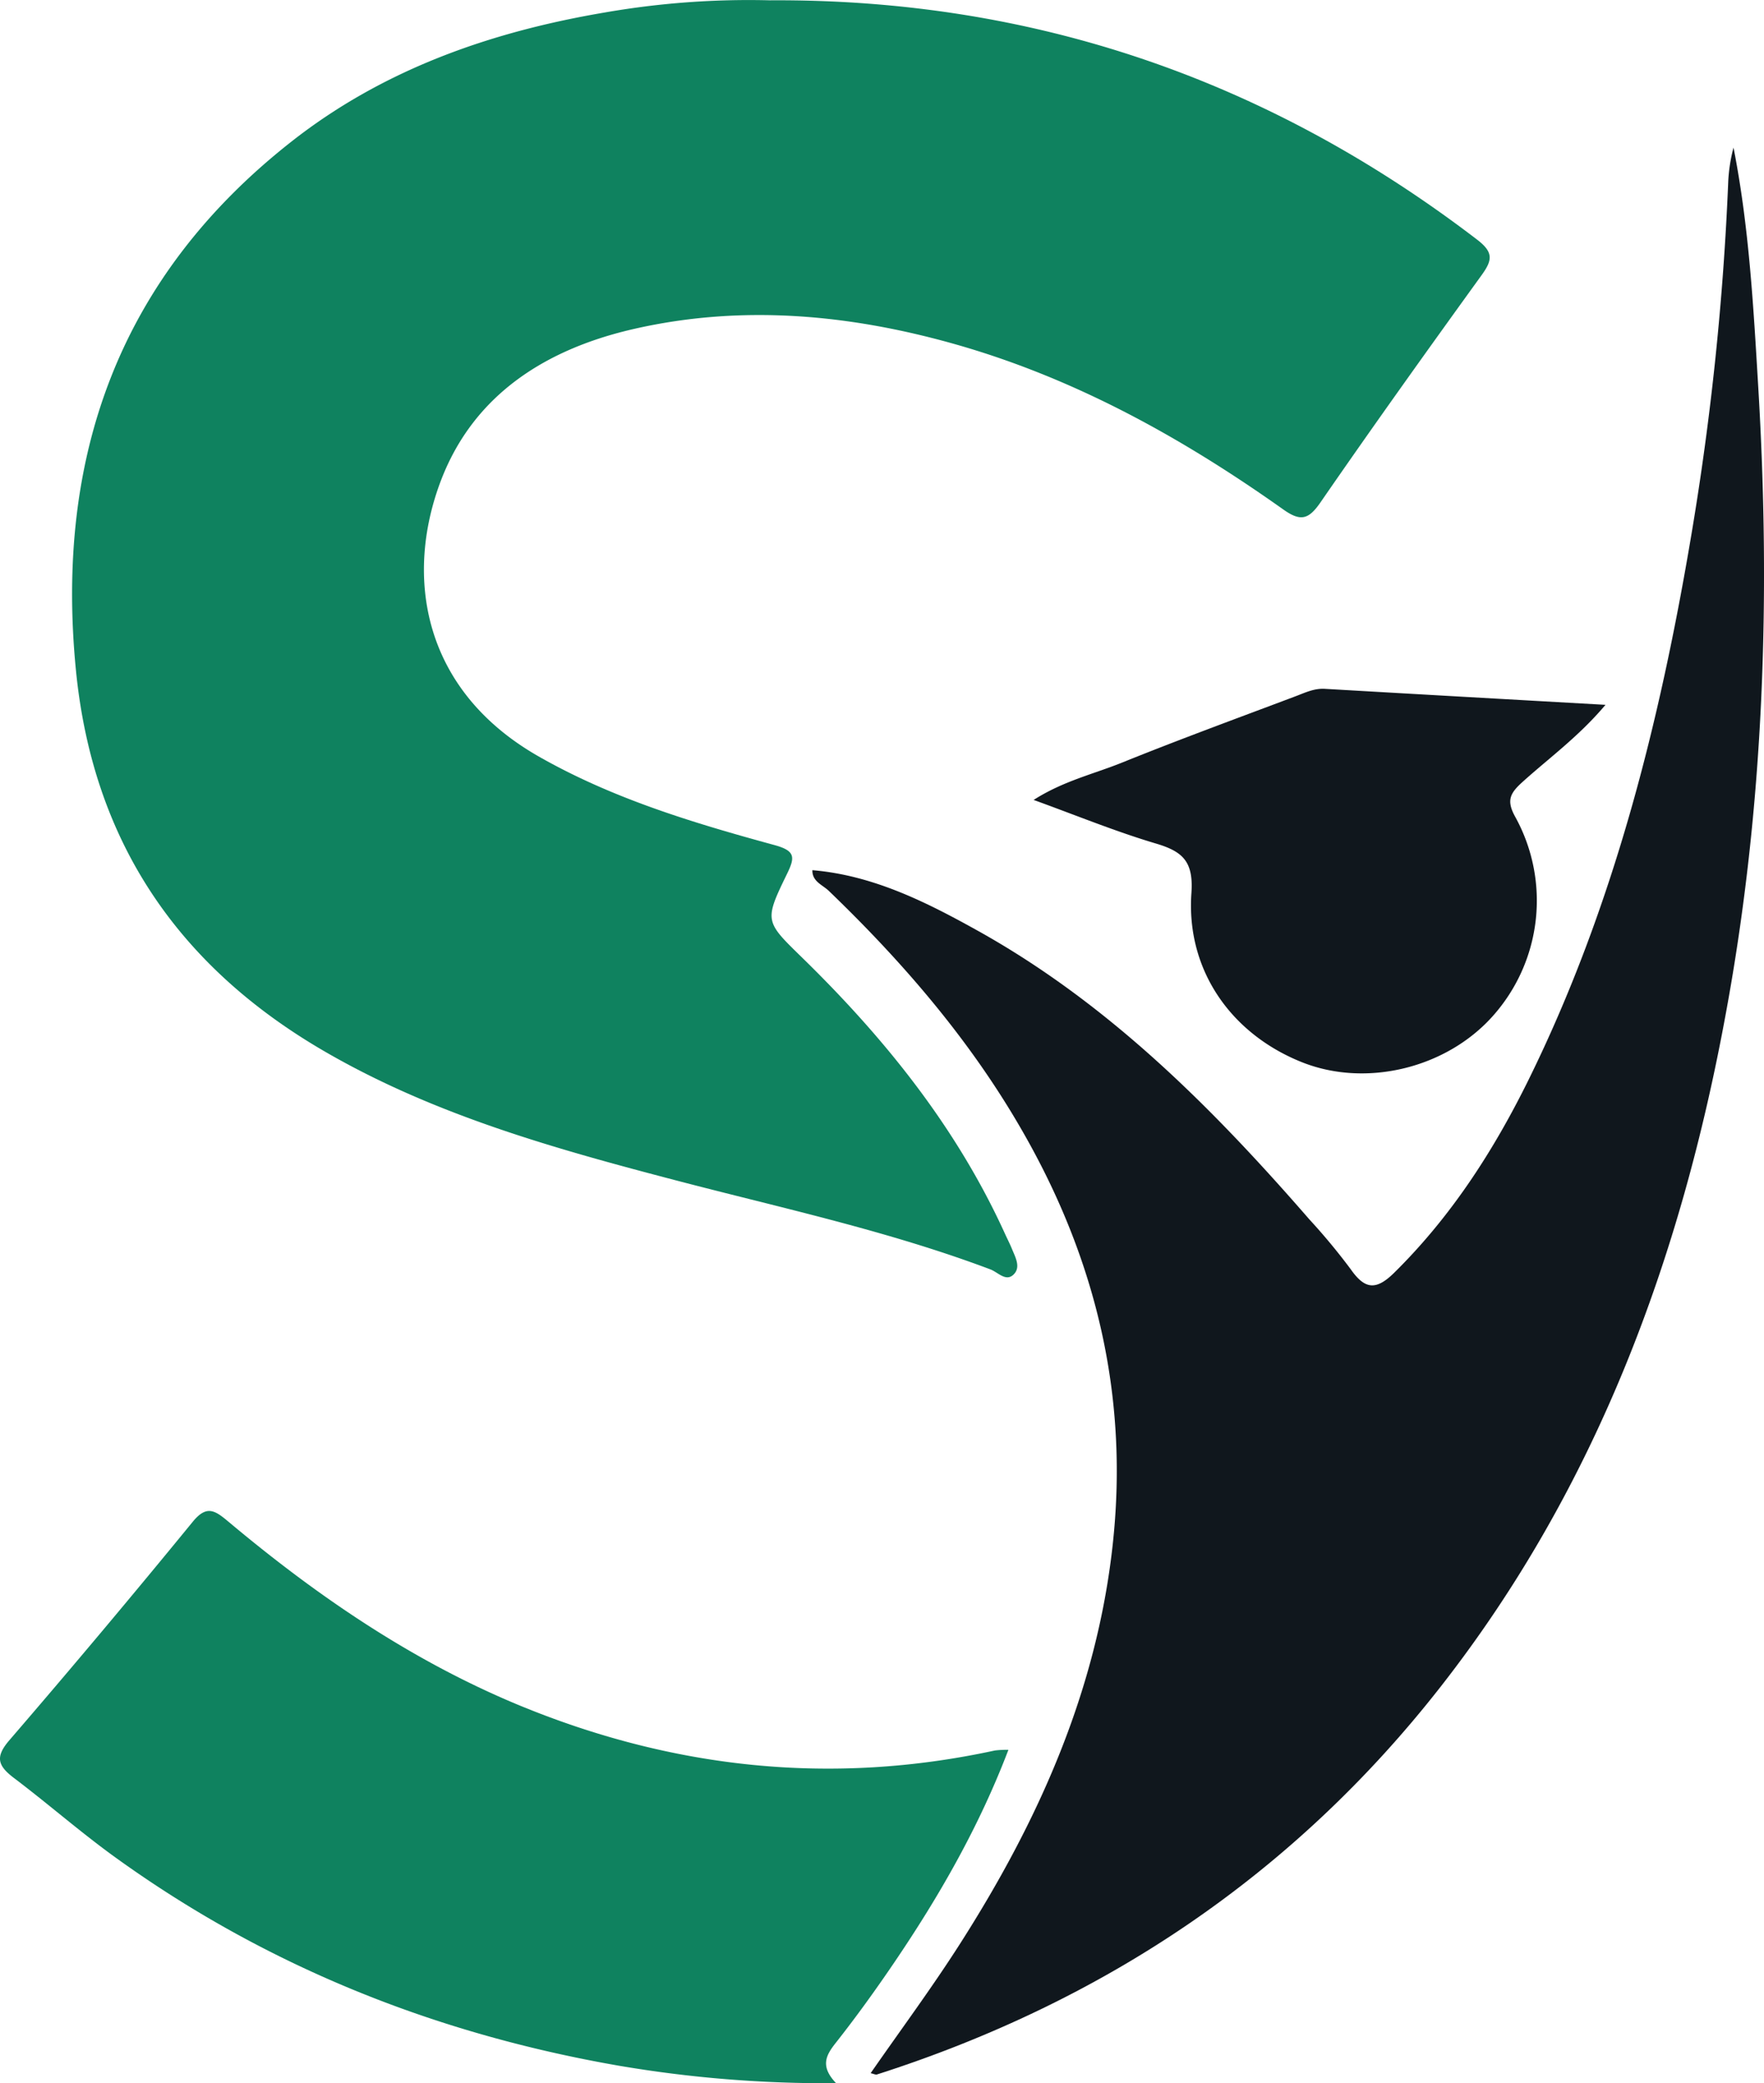 <svg xmlns="http://www.w3.org/2000/svg" viewBox="0 0 396.97 468.75"><defs><style>.cls-1{fill:#0f825f;}.cls-2{fill:#10171d;}</style></defs><g id="Layer_2" data-name="Layer 2"><g id="Layer_1-2" data-name="Layer 1"><path class="cls-1" d="M73.39,236.8C98,251,125.08,258.55,152.26,265.66c23.68,6.2,47.66,11.34,70.63,20,1.68.64,3.41,2.75,5.1,1.25,1.85-1.65.52-3.95-.27-5.89-.48-1.17-1.07-2.3-1.59-3.45-10.86-23.84-26.95-43.84-45.54-62-8.48-8.27-8.67-8.26-3.44-19,1.78-3.66,1.82-5.11-2.79-6.38-18.32-5-36.51-10.47-53.2-20C95,155.24,91,129.64,99.26,108.05c7.47-19.47,23.89-29.63,43.67-34.09,24-5.42,47.91-3.25,71.45,3.34,27.19,7.63,51.52,21.11,74.4,37.34,3.85,2.73,5.66,2.34,8.34-1.53C309,95.89,321.18,78.86,333.44,61.89c2.4-3.33,2.71-5.09-1-7.94C285.47,18,232.61-.3,173.23.07A188.89,188.89,0,0,0,136.16,2.8C110.35,7.17,86.14,15.65,65.41,32,26.88,62.35,12.35,102.7,17.09,150.85,20.89,189.38,40.12,217.61,73.39,236.8Z"/><path class="cls-1" d="M188,459.81c4.58-5.8,8.91-11.81,13.07-17.93,10.19-15,19.19-30.62,25.86-48.11a21.38,21.38,0,0,0-3.06.15c-36.91,8-72.73,4.06-107.4-10.33-24-10-45.28-24.56-65.13-41.22-3-2.51-4.86-3.75-8,.12Q23.06,367.29,2.15,391.56C-1.08,395.3-.57,397.25,3,400c7.59,5.73,14.75,12,22.45,17.61,34.14,24.75,72.27,40,113.7,47.22a276.54,276.54,0,0,0,49,3.95C184.55,465,185.84,462.56,188,459.81Z"/><path class="cls-2" d="M342.59,176c6-5.43,12.63-10.19,18.71-17.39-21.87-1.24-42.53-2.4-63.18-3.6-2.44-.14-4.54.92-6.69,1.72-13,4.9-26.11,9.7-39,14.91-6.36,2.56-13.19,4.13-19.82,8.37,9.68,3.51,18.46,7.12,27.51,9.81,6,1.78,8.48,4,8,11.08-1.25,17.25,8.8,31.71,24.84,38.12,14.4,5.76,32.45,1.41,42.94-10.33A39,39,0,0,0,341,183.84C338.91,180.09,339.87,178.47,342.59,176Z"/><path class="cls-2" d="M395.67,87c-1.08-18-2.06-36-5.56-53.78a36.89,36.89,0,0,0-1.18,7.46,636.4,636.4,0,0,1-8.26,79.38c-7.12,42.47-17.53,84-36.64,122.84-7.88,16-17.45,30.86-30.28,43.51-4.15,4.09-6.64,3.7-9.8-.81a139.82,139.82,0,0,0-9.31-11.22c-21.87-25.16-45.28-48.63-74.72-65-11.59-6.45-23.5-12.42-37.1-13.56-.07,2.55,2.29,3.3,3.69,4.65,17.3,16.64,32.79,34.76,44.55,55.79C247,284.7,254,315,250.39,347.71c-3.63,33-16.78,62.21-34.37,89.74-6.32,9.89-13.33,19.34-20.09,29.08.67.15,1.1.39,1.43.29,51.11-16.39,93.85-45,127-87.46,34.91-44.71,53.94-96.27,64.05-151.45C397,181.3,398.5,134.24,395.67,87Z"/></g></g></svg>